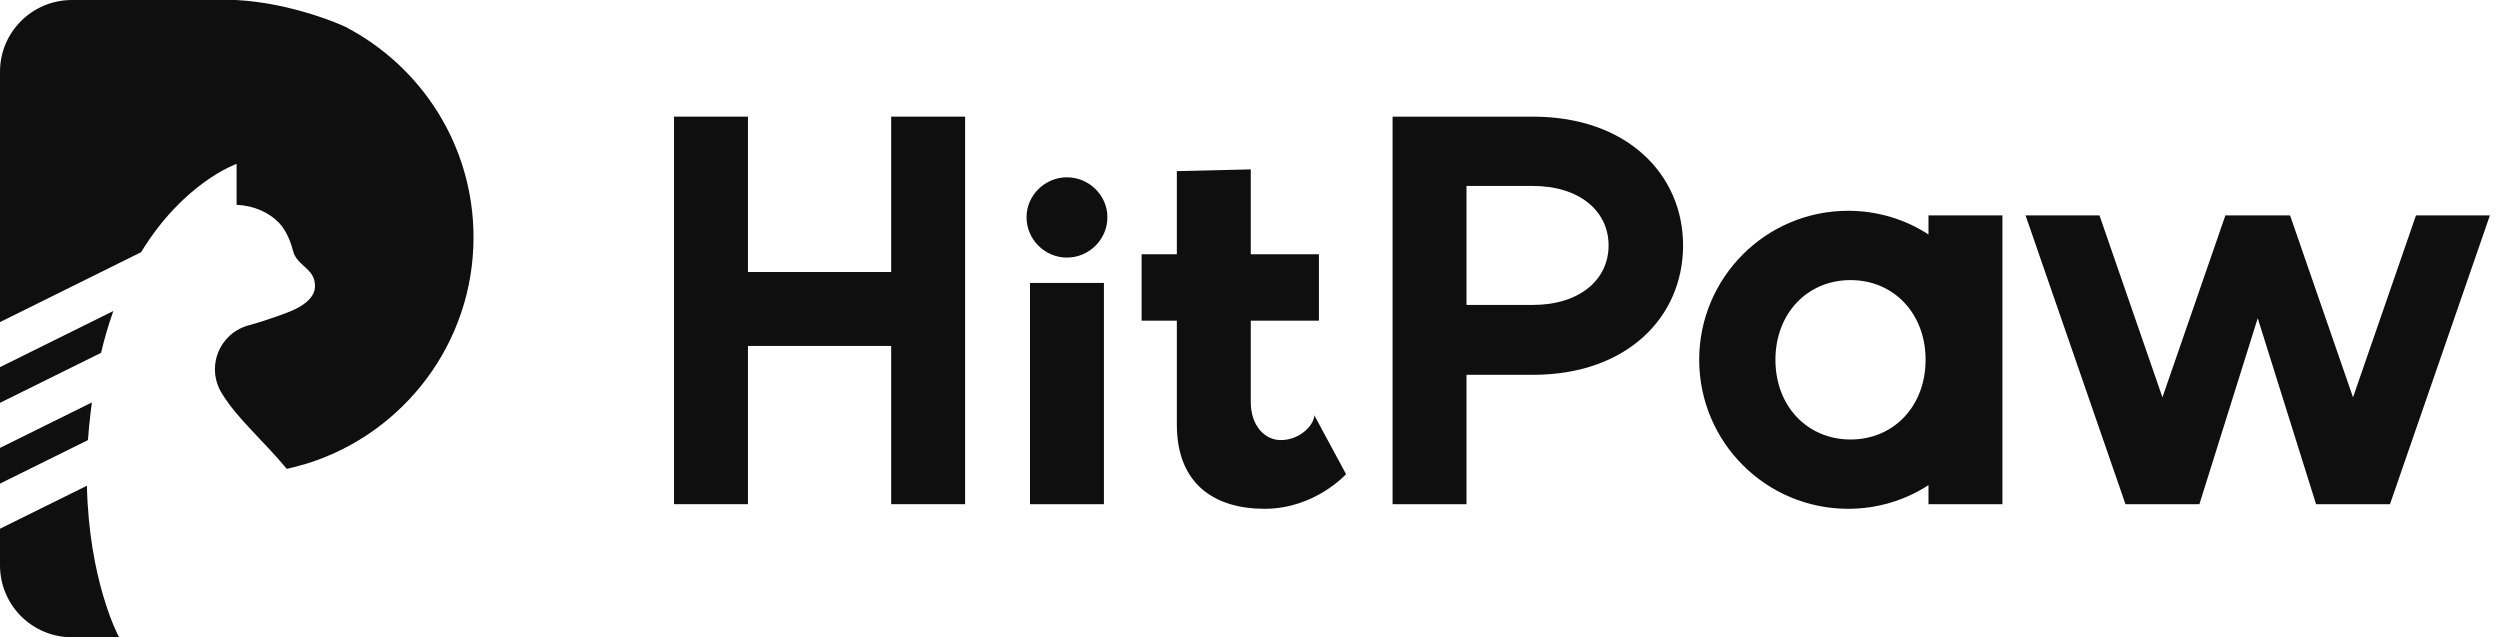 <svg width="204" height="52" viewBox="0 0 204 52" fill="none" xmlns="http://www.w3.org/2000/svg">
<path d="M7.092 39.632C7.261 47.24 9.55 51.699 9.707 51.983V52H5.872C4.318 52.003 2.827 51.388 1.726 50.292C0.625 49.195 0.004 47.706 0 46.152L0 43.144L7.092 39.634V39.632ZM7.5 32.839C7.415 33.453 7.342 34.056 7.286 34.645L7.276 34.717C7.237 35.123 7.205 35.52 7.177 35.912L0 39.463V36.549L7.5 32.837V32.839ZM19.25 0C23.958 0.244 28.069 2.127 28.158 2.178C34.389 5.403 38.639 11.887 38.639 19.362C38.639 27.981 32.979 35.295 25.164 37.79C25.058 37.823 23.9 38.156 23.402 38.261C21.633 36.116 19.324 34.101 18.174 32.208C17.76 31.593 17.538 30.869 17.538 30.128C17.538 29.104 17.955 28.177 18.631 27.503C19.054 27.082 19.576 26.762 20.156 26.586C20.165 26.578 20.923 26.357 21.323 26.245C21.633 26.146 23.341 25.589 24.038 25.253C25.017 24.782 25.703 24.164 25.703 23.341C25.703 21.849 24.218 21.75 23.9 20.433C23.72 19.687 23.313 18.753 22.783 18.199C21.984 17.354 20.735 16.777 19.306 16.713V13.374C19.306 13.374 14.996 14.864 11.512 20.581L0 26.283V5.849C0 2.62 2.63 0 5.872 0H19.252H19.25ZM9.249 25.38C8.852 26.497 8.517 27.636 8.247 28.79L0 32.872V29.959L9.249 25.378V25.38Z" fill="#0F0F10"/>
<path d="M72.72 9.518V22.196H61.032V9.518H55V41.141H61.032V28.228H72.72V41.141H78.753V9.518H72.72Z" fill="#0F0F10"/>
<path d="M87.064 21.019C88.855 21.019 90.363 19.558 90.363 17.72C90.363 15.929 88.855 14.468 87.064 14.468C85.273 14.468 83.765 15.929 83.765 17.72C83.765 19.558 85.273 21.019 87.064 21.019ZM84.047 41.141H90.08V23.09H84.047V41.141Z" fill="#0F0F10"/>
<path d="M107.247 33.884C107.247 34.638 106.116 35.91 104.513 35.91C103.194 35.91 102.063 34.732 102.063 32.8V26.168H107.624V20.748H102.063V13.822L96.03 13.963V20.748H93.155V26.168H96.03V34.638C96.03 39.539 99.141 41.518 103.194 41.518C107.294 41.518 109.839 38.691 109.839 38.691L107.247 33.884Z" fill="#0F0F10"/>
<path d="M113.634 41.141H119.666V30.585H125.086C132.768 30.585 137.339 25.872 137.339 20.028C137.339 14.231 132.768 9.518 125.086 9.518H113.634V41.141ZM119.666 24.882V15.174H125.086C128.856 15.174 131.26 17.2 131.26 20.028C131.26 22.856 128.856 24.882 125.086 24.882H119.666Z" fill="#0F0F10"/>
<path d="M157.364 17.577V19.132C155.479 17.907 153.217 17.2 150.813 17.2C144.074 17.2 138.654 22.667 138.654 29.359C138.654 36.051 144.074 41.518 150.813 41.518C153.217 41.518 155.479 40.811 157.364 39.586V41.141H163.397V17.577H157.364ZM151.002 35.863C147.467 35.863 144.875 33.13 144.875 29.359C144.875 25.589 147.467 22.856 151.002 22.856C154.536 22.856 157.128 25.589 157.128 29.359C157.128 33.13 154.536 35.863 151.002 35.863Z" fill="#0F0F10"/>
<path d="M197.144 17.577L192.007 32.423L186.87 17.577H181.592L176.455 32.423L171.318 17.577H165.285L173.439 41.141H179.471L184.231 25.966L188.991 41.141H195.023L203.176 17.577H197.144Z" fill="#0F0F10"/>
</svg>
